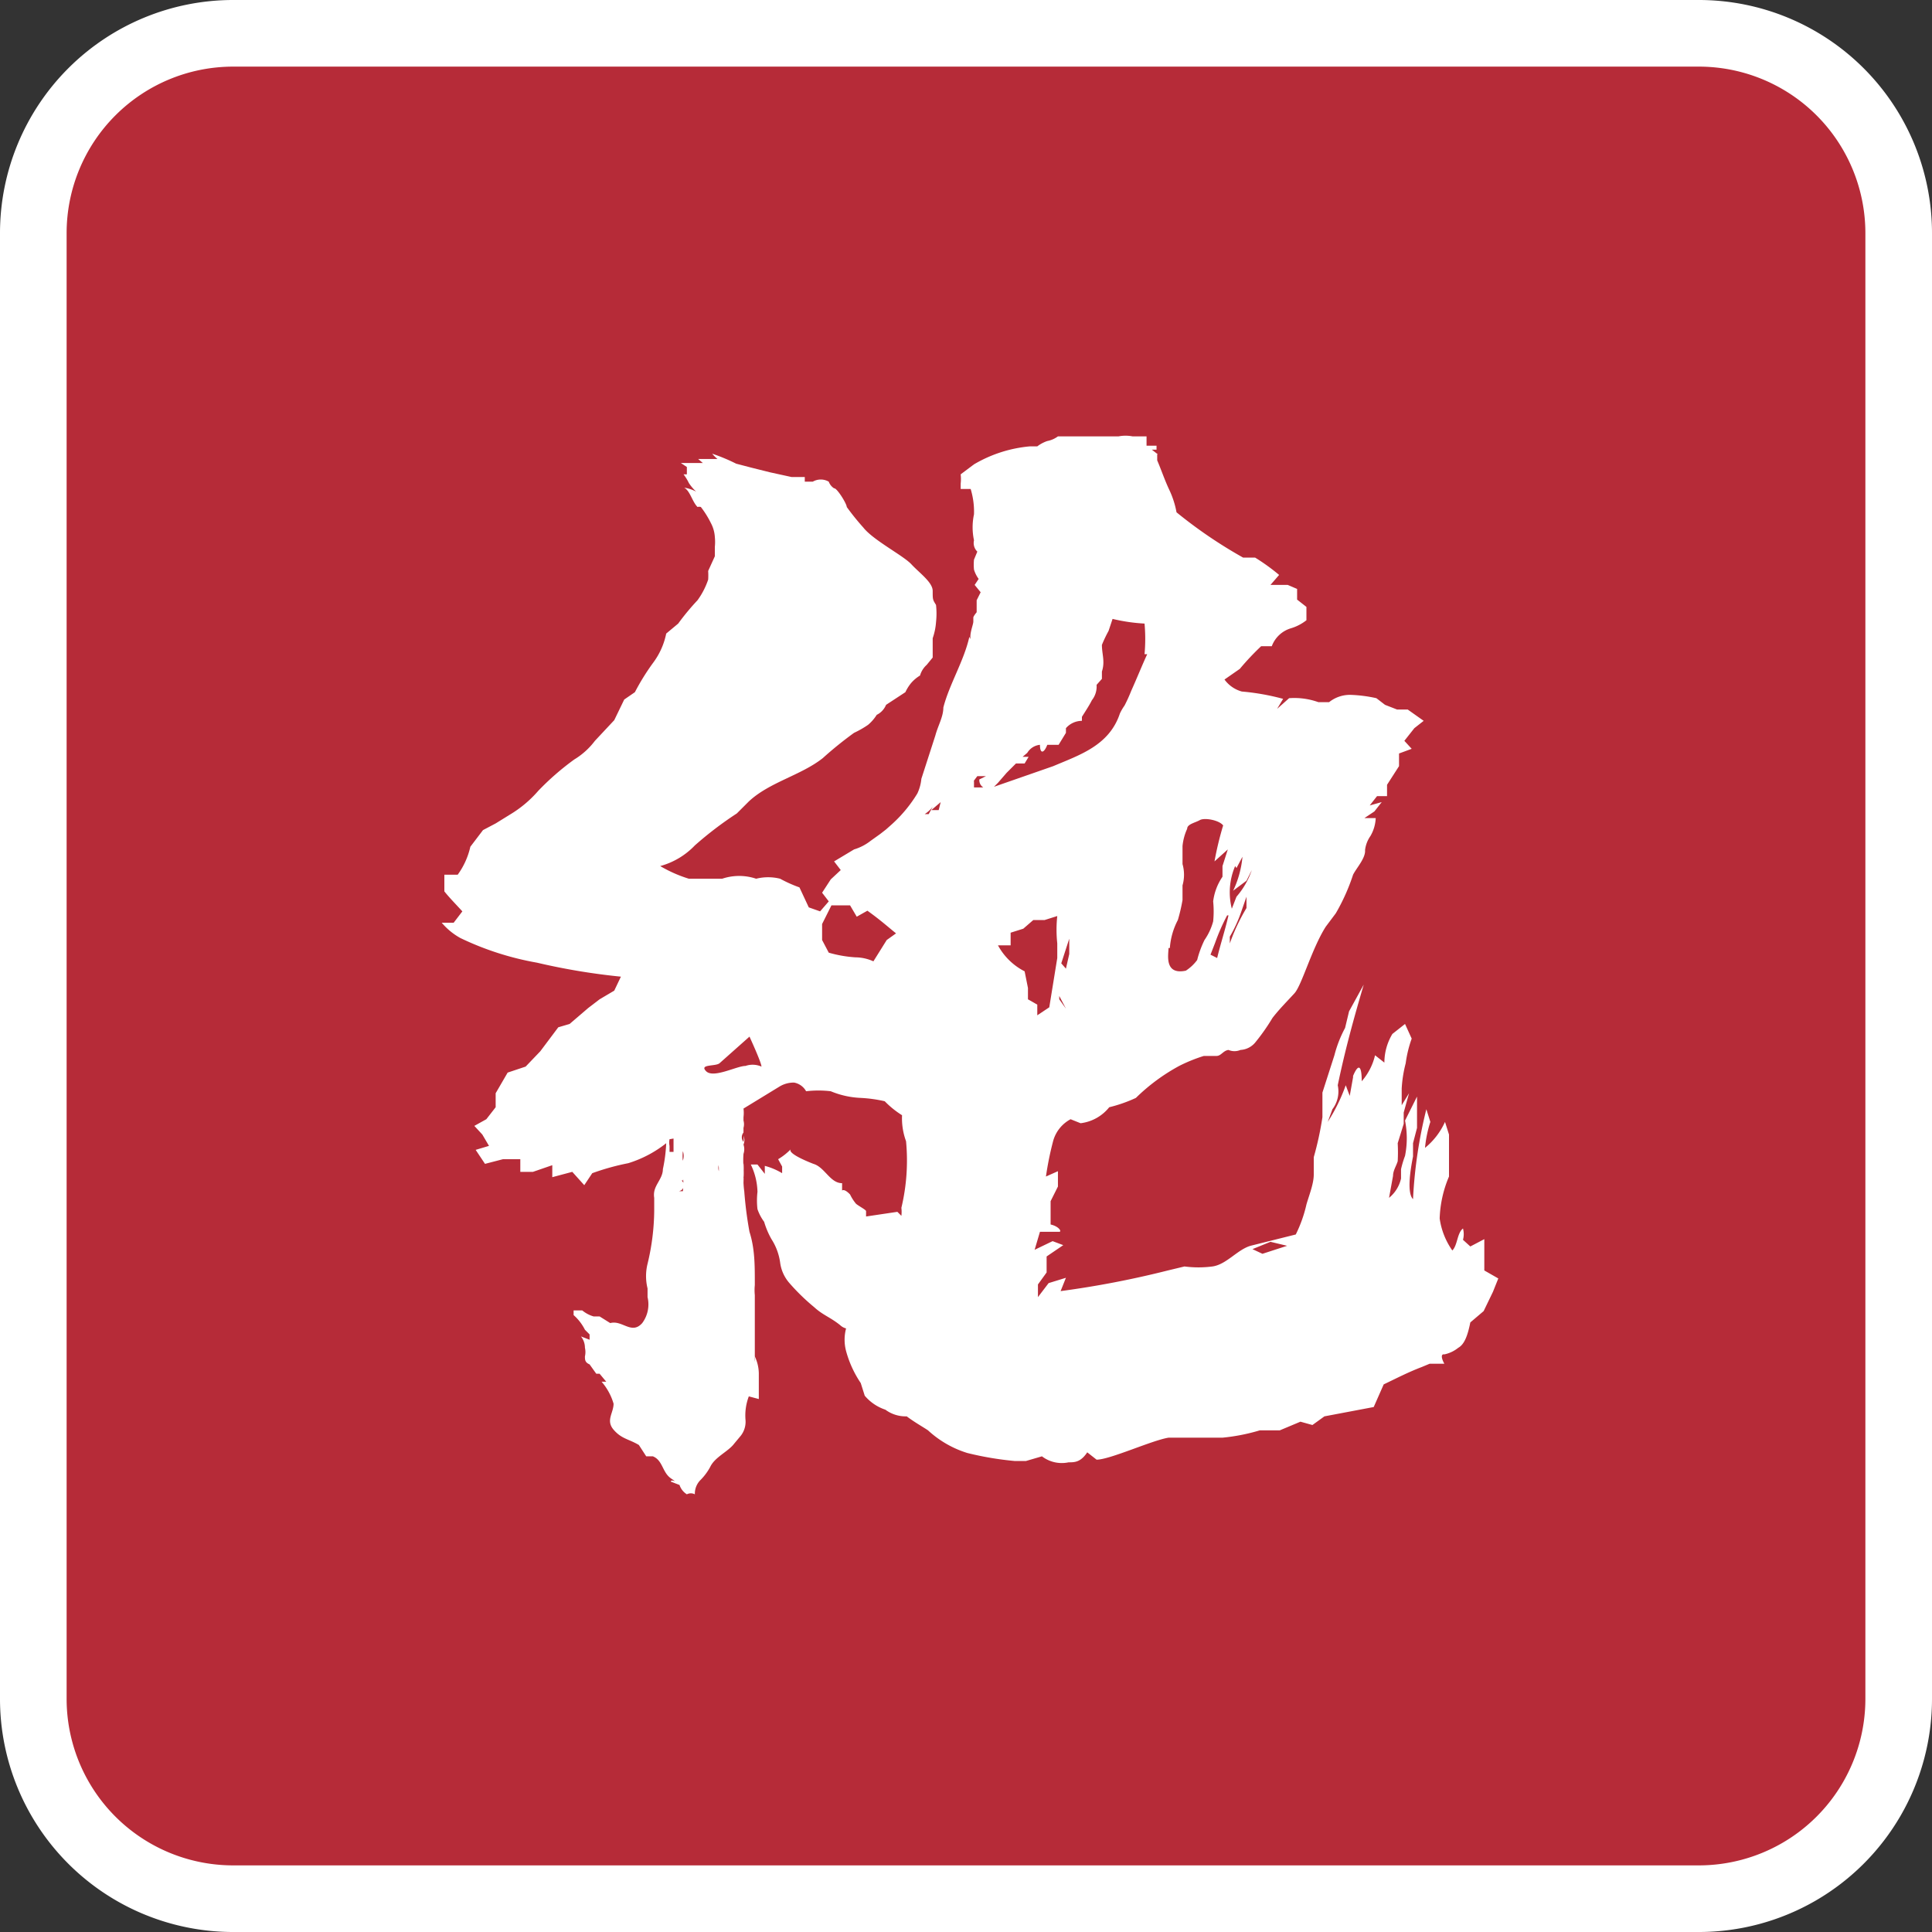 <svg id="レイヤー_1" data-name="レイヤー 1" xmlns="http://www.w3.org/2000/svg" viewBox="0 0 29 29"><rect x="0" y="0" width="29" height="29" fill="#333333" stroke="none"/><defs><style>.cls-1{fill:#b62b38;}.cls-2{fill:#fff;}</style></defs><path class="cls-1" d="M16.23,28.5H25.5a3,3,0,0,0,3-3V3.5a3,3,0,0,0-3-3H3.5a3,3,0,0,0-3,3v22a3,3,0,0,0,3,3H16.23Z"/><path class="cls-2" d="M12.48,29h-9A3.5,3.5,0,0,1,0,25.5V3.5A3.5,3.5,0,0,1,3.5,0h22A3.5,3.5,0,0,1,29,3.5v22A3.5,3.5,0,0,1,25.5,29h-13Zm3.46-1H25.5A2.5,2.5,0,0,0,28,25.5V3.5A2.5,2.5,0,0,0,25.5,1H3.5A2.5,2.5,0,0,0,1,3.5v22A2.5,2.5,0,0,0,3.5,28H15.94Z"/><path class="cls-2" d="M21.46,20.47l.22,0c-.05-.09-.05-.15,0-.14a.5.5,0,0,0,.21-.1c.09-.05.14-.18.18-.38l.2-.17.14-.29.08-.2-.21-.12,0-.21v-.26l-.21.11-.11-.1a.33.33,0,0,0,0-.17c-.09.07-.08.25-.16.33s0,0,0,0,0,0,0,0h0a1.1,1.1,0,0,1-.19-.48,1.74,1.74,0,0,1,.14-.63l0-.4,0-.23-.06-.19a1.07,1.07,0,0,1-.3.39,1.8,1.8,0,0,1,.08-.39l-.06-.19A6.93,6.93,0,0,0,21.21,18c-.07-.07-.07-.29,0-.64l0-.2.06-.23c0-.18,0-.33,0-.47l-.18.36a1.35,1.35,0,0,1,0,.53,1.52,1.52,0,0,0-.06.2c0,.05,0,.1,0,.14a.52.52,0,0,1-.18.29l.06-.33c0-.08.05-.15.07-.22a2.43,2.43,0,0,0,0-.27l.09-.29,0-.17.08-.29-.11.18,0-.25a1.89,1.89,0,0,1,.06-.38,1.77,1.77,0,0,1,.09-.37l-.1-.22-.19.15a.84.84,0,0,0-.12.43l-.14-.11a.91.91,0,0,1-.2.39c0-.24-.05-.27-.13-.08l0-.29,0,.31-.05.28-.06-.16a2.67,2.67,0,0,1-.27.55l.07-.19a.44.44,0,0,0,.08-.36c.11-.53.24-1,.39-1.51l-.22.4-.06.25a1.81,1.81,0,0,0-.16.41l-.18.56,0,.17,0,.2a4.82,4.82,0,0,1-.13.6v.26c0,.14-.07.31-.11.45a2,2,0,0,1-.16.45l-.68.17c-.2.06-.36.28-.57.31a1.61,1.61,0,0,1-.42,0l-.25.06a14.27,14.27,0,0,1-1.61.31l.08-.2-.26.08-.16.21,0-.19.13-.18v-.24l.25-.17-.16-.06-.27.13.08-.27c.16,0,.25,0,.29,0s0-.08-.13-.11l0-.17,0-.18.11-.22v-.23l-.18.08a4.71,4.71,0,0,1,.11-.54.53.53,0,0,1,.26-.32l.15.06a.65.65,0,0,0,.43-.24,2.16,2.16,0,0,0,.4-.14A2.9,2.9,0,0,1,17.7,16a2.39,2.39,0,0,1,.37-.15l.19,0c.07,0,.1-.08.18-.09a.23.23,0,0,0,.18,0l0,0h0a.31.31,0,0,0,.22-.11,3.09,3.09,0,0,0,.26-.37c.1-.13.22-.25.33-.37s.26-.67.47-1l.15-.2a3,3,0,0,0,.26-.58c.05-.1.19-.25.18-.37a.46.46,0,0,1,.08-.21.58.58,0,0,0,.08-.27h-.17l.15-.1.11-.14-.18.05.11-.14.15,0,0-.17L21,11.5l0-.19.19-.07-.11-.12.15-.19.14-.11-.24-.17-.16,0-.18-.07-.13-.1a2.08,2.08,0,0,0-.39-.05.5.5,0,0,0-.32.11l-.16,0a1.07,1.07,0,0,0-.44-.06l-.18.16.09-.15a3.52,3.52,0,0,0-.62-.11.48.48,0,0,1-.26-.18l.23-.16a3.92,3.92,0,0,1,.32-.34h.16a.44.44,0,0,1,.29-.27.7.7,0,0,0,.23-.12s0-.1,0-.2L19.47,9l0-.16-.14-.06-.26,0,.13-.15a3,3,0,0,0-.36-.26l-.18,0a7,7,0,0,1-1-.68,1.35,1.35,0,0,0-.11-.34c-.07-.15-.12-.3-.18-.44l0-.09h.11l-.1,0-.09-.07.07,0,0-.06s0,0,0,0l-.15,0,0-.07,0-.07-.08,0H17a.56.56,0,0,0-.21,0l-.1,0h-.17l-.08,0-.17,0s-.09,0-.19,0h-.2a.39.39,0,0,1-.16.07.53.53,0,0,0-.15.08l-.11,0a2,2,0,0,0-.84.27l-.2.15a.61.61,0,0,1,0,.14s0,.06,0,.08l.15,0a1.17,1.17,0,0,1,.05.38.93.93,0,0,0,0,.39.18.18,0,0,0,.05.17l-.05.12a.75.75,0,0,0,0,.15.46.46,0,0,0,.07.14l-.06.09.09.11-.06.12,0,.08,0,.1s-.05.06-.05.08,0,0,0,.06-.1.26,0,.34l-.06-.11c-.08.36-.3.71-.39,1.06,0,.14-.08.27-.12.42l-.21.65a.66.66,0,0,1-.06.22,2.07,2.07,0,0,1-.38.46l-.09.08-.09.07h0l-.14.1a.75.75,0,0,1-.25.13l-.3.18.1.13-.15.14-.13.2.1.13-.13.15-.17-.06L12,13.32a2,2,0,0,1-.29-.13.74.74,0,0,0-.36,0,.8.8,0,0,0-.51,0l-.5,0A2,2,0,0,1,9.91,13a1.13,1.13,0,0,0,.52-.31,5.39,5.39,0,0,1,.63-.48l.18-.18c.31-.29.78-.39,1.11-.65a5.58,5.58,0,0,1,.47-.38,1.43,1.43,0,0,0,.21-.12.64.64,0,0,0,.13-.15.29.29,0,0,0,.14-.15l.29-.19a.66.66,0,0,1,.08-.13.55.55,0,0,1,.14-.12.34.34,0,0,1,.1-.16L14,9.87l0-.08S14,9.6,14,9.58a.93.93,0,0,0,.05-.24,1.18,1.18,0,0,0,0-.26C14,9,14,9,14,8.87s-.2-.27-.32-.4-.57-.36-.72-.55a3.76,3.76,0,0,1-.25-.31c0-.05-.15-.29-.19-.28h0a.1.1,0,0,1,0,0l0,0a.2.2,0,0,1-.08-.1.24.24,0,0,0-.24,0l-.12,0,0-.07-.08,0-.12,0-.32-.07-.28-.07-.23-.06a2.75,2.75,0,0,0-.36-.15v0h0l0,0v0h0a.6.6,0,0,0,.08.08h-.2l-.09,0,.07.06h-.33l.09.06s0,.09,0,.11h-.05a.74.74,0,0,1,.08.13.69.69,0,0,0,.11.13.55.55,0,0,0-.18-.06c.09.05.12.21.2.29a.1.1,0,0,1,.05,0,1.4,1.4,0,0,1,.15.24.51.51,0,0,1,.06.21.75.75,0,0,1,0,.15v.14l-.1.22a1.12,1.12,0,0,1,0,.13h0a1.15,1.15,0,0,1-.16.31,3.6,3.6,0,0,0-.29.35l-.18.15a1.09,1.09,0,0,1-.19.43,3.4,3.4,0,0,0-.28.45l-.16.11-.15.31-.29.31a1.1,1.1,0,0,1-.31.28,4,4,0,0,0-.54.47,1.75,1.75,0,0,1-.43.36l-.21.13-.19.1-.19.25a1.14,1.14,0,0,1-.19.42l-.2,0,0,.25c.08.1.17.19.27.3l-.13.17-.18,0a1,1,0,0,0,.28.23,4.42,4.42,0,0,0,1.15.37,9.74,9.74,0,0,0,1.26.21l-.1.21L9,15l-.17.13-.28.24-.17.05-.27.36-.22.23-.27.09-.18.31v.21l-.14.18-.18.1.12.13.1.17-.2.06.14.21.27-.07h.26l0,.19.19,0,.29-.1v.18l.3-.08.18.2.12-.18a3.63,3.63,0,0,1,.54-.15,1.74,1.74,0,0,0,.57-.3,2.3,2.3,0,0,1-.05.39c0,.13-.11.22-.13.34a.27.27,0,0,0,0,.09s0,.12,0,.19a3.5,3.5,0,0,1-.1.8.77.77,0,0,0,0,.37l0,.13a.47.47,0,0,1-.08.39c-.16.18-.3-.05-.48,0L9,19.76l-.09,0a.47.47,0,0,1-.17-.09l-.13,0,0,.07a.73.73,0,0,1,.17.22l.07.07,0,.08-.13-.05a.27.27,0,0,1,.06.17.29.29,0,0,1,0,.13c0,.05,0,.09.07.12l.1.14H9l.1.12H8.94l.09,0a.08.08,0,0,1,0,0,.88.88,0,0,1,.18.33c0,.14-.12.25,0,.39s.23.14.38.23l.11.17.1,0c.15.06.14.24.27.33s0,0,0,.05,0,0,0,0,0,0,0,0l.13.05a.26.26,0,0,0,.11.14h0s0,0,0,0a.13.13,0,0,1,.12,0,.29.29,0,0,1,.09-.22.85.85,0,0,0,.14-.19c.07-.15.27-.23.36-.35l.1-.12a.34.34,0,0,0,.07-.24.81.81,0,0,1,.05-.35L11.39,21c0-.14,0-.27,0-.39a.62.62,0,0,0-.06-.25s0,0,0,0a.24.24,0,0,1,0,.08l0-1a.76.76,0,0,1,0-.15l0,.06,0-.1v0c0-.26,0-.51-.08-.76a5.71,5.71,0,0,1-.09-.82l0-.05a.94.94,0,0,0,0-.16,1.21,1.21,0,0,0,0,.19,1.94,1.94,0,0,1,0,.24l0,0,0-.05v-.14a1.23,1.23,0,0,0,0-.19,1.23,1.23,0,0,1,0-.19.22.22,0,0,0,0-.14.16.16,0,0,0,0-.13v0a.27.27,0,0,1,0,.09s0,0,0,0a.11.11,0,0,1,0-.14l0-.07a.2.2,0,0,0,0-.11l0-.05a.51.51,0,0,0,0-.13l.54-.33a.41.41,0,0,1,.22-.06.26.26,0,0,1,.18.13,1.55,1.55,0,0,1,.37,0,1.31,1.31,0,0,0,.45.1,2.08,2.08,0,0,1,.36.05,1.4,1.4,0,0,0,.26.21,1,1,0,0,0,.06.39,3.05,3.05,0,0,1-.07,1,.49.49,0,0,1,0,.12l-.06-.06L13,18.26s0-.06,0-.08-.1-.07-.15-.11a.67.67,0,0,1-.09-.14s-.08-.09-.12-.06l0-.11c-.18,0-.26-.24-.43-.29,0,0-.4-.15-.34-.22a.9.9,0,0,1-.19.15l.06.11s0,.09,0,.1a1,1,0,0,0-.26-.11v.12l-.11-.14s0,0,0,0l-.1,0a1,1,0,0,1,.1.41,1.11,1.11,0,0,0,0,.26.7.7,0,0,0,.1.19,1.23,1.23,0,0,0,.11.26.87.87,0,0,1,.13.35.58.58,0,0,0,.14.31,3.12,3.12,0,0,0,.37.36c.13.12.24.15.39.27a.2.2,0,0,0,.09.05.66.66,0,0,0,0,.34,1.61,1.61,0,0,0,.22.48l.06.19a.69.69,0,0,0,.31.21.51.51,0,0,0,.32.1c.12.09.23.15.32.21a1.54,1.54,0,0,0,.59.34,4.77,4.77,0,0,0,.71.12l.17,0,.24-.07a.49.49,0,0,0,.4.09c.09,0,.18,0,.28-.15l.14.11c.2,0,.83-.29,1.08-.33l.56,0,.25,0a2.91,2.91,0,0,0,.56-.11l.3,0,.31-.13.18.05.18-.13.74-.14.15-.34c.19-.09.36-.18.57-.26Zm-3-6.25,0-.16a2.09,2.09,0,0,0,.17-.37l.08-.23,0,.17A2.9,2.9,0,0,0,18.44,14.22Zm.1-1.19.09-.17a1.51,1.51,0,0,1-.14.51l.2-.15.08-.16a1.2,1.2,0,0,1-.23.4l-.07.18A1,1,0,0,1,18.54,13Zm-.12.71c-.05.22-.12.43-.17.64l-.1-.05.07-.18A3.07,3.07,0,0,1,18.42,13.74Zm-.88.49a1.06,1.06,0,0,1,.12-.42,2.64,2.64,0,0,0,.07-.3s0-.14,0-.17l0,0s0,0,0-.05a.58.58,0,0,0,0-.32.11.11,0,0,1,0,0s0,0,0,0,0-.06,0-.09V12.7a.81.81,0,0,1,.07-.26c0-.07.12-.09.19-.13s.29,0,.35.08a4.82,4.82,0,0,0-.13.54l.2-.18-.08.25,0,.16a.84.84,0,0,0-.14.37,1.51,1.51,0,0,1,0,.3.9.9,0,0,1-.13.28,1.54,1.54,0,0,0-.11.3.65.65,0,0,1-.17.16C17.47,14.64,17.54,14.32,17.54,14.23Zm-7.45,2.86v.2l-.06,0V17.2a.26.26,0,0,1,0-.1Zm.14.63a.17.17,0,0,0,0-.1.37.37,0,0,0,0-.13v-.06l0,0a.66.66,0,0,1,0-.15l0,0a.21.21,0,0,1,0,.14,1.91,1.91,0,0,0,0,.24.79.79,0,0,1,0,.22l-.06,0,0,0A.09.09,0,0,0,10.23,17.72Zm.54-.09,0,.07s0-.09,0-.12a.17.17,0,0,1,0-.1.29.29,0,0,0,0-.14v-.08l0-.05,0,.05v.12a.86.86,0,0,0,0,.15ZM11.19,16c-.13,0-.48.19-.59.08s.14-.07.2-.12l.45-.4s.18.39.18.45A.33.33,0,0,0,11.19,16ZM16,15.14,15.9,15l0-.27,0,.22Zm0-.6-.07-.08.12-.37,0,.23Zm1.22-4.72c-.07.15-.15.35-.24.55a2.35,2.35,0,0,1-.1.22.75.75,0,0,0-.07.12c-.16.48-.6.62-1,.79l-.89.31.06-.06.13-.15.14-.14.13,0,.06-.1-.09,0,.07-.06a.25.25,0,0,1,.19-.12c0,.14.06.13.11,0l.17,0L16,11l0-.07a.32.32,0,0,1,.24-.11v-.06c.05-.08.11-.17.15-.25a.33.33,0,0,0,.07-.23l.08-.09,0-.11c.05-.15,0-.26,0-.4a2,2,0,0,1,.1-.21l.06-.18a2.65,2.65,0,0,0,.48.07A2.54,2.54,0,0,1,17.18,9.82Zm-2.61,1.91.06-.08.13,0-.1.05a.13.13,0,0,0,.06.12l-.14,0s0,0,0-.08S14.56,11.74,14.57,11.73Zm-.46.43h0l0,0Zm-.06,0-.11,0,.14-.12ZM14,12.11l-.06.11h-.06A.46.46,0,0,0,14,12.11Zm-.69,2-.2.32a.66.66,0,0,0-.27-.06,1.87,1.87,0,0,1-.4-.07l-.1-.19,0-.24.14-.28.28,0,.1.17.16-.09c.21.15.34.27.43.34Zm2.07.47a.94.94,0,0,1-.4-.39l.19,0V14l.19-.06.15-.13.17,0,.19-.06a1.9,1.9,0,0,0,0,.41v.22l-.12.74-.18.12,0-.16L15.43,15l0-.17Zm3.57,4.24-.15-.07.27-.11.25.06Z"/></svg>